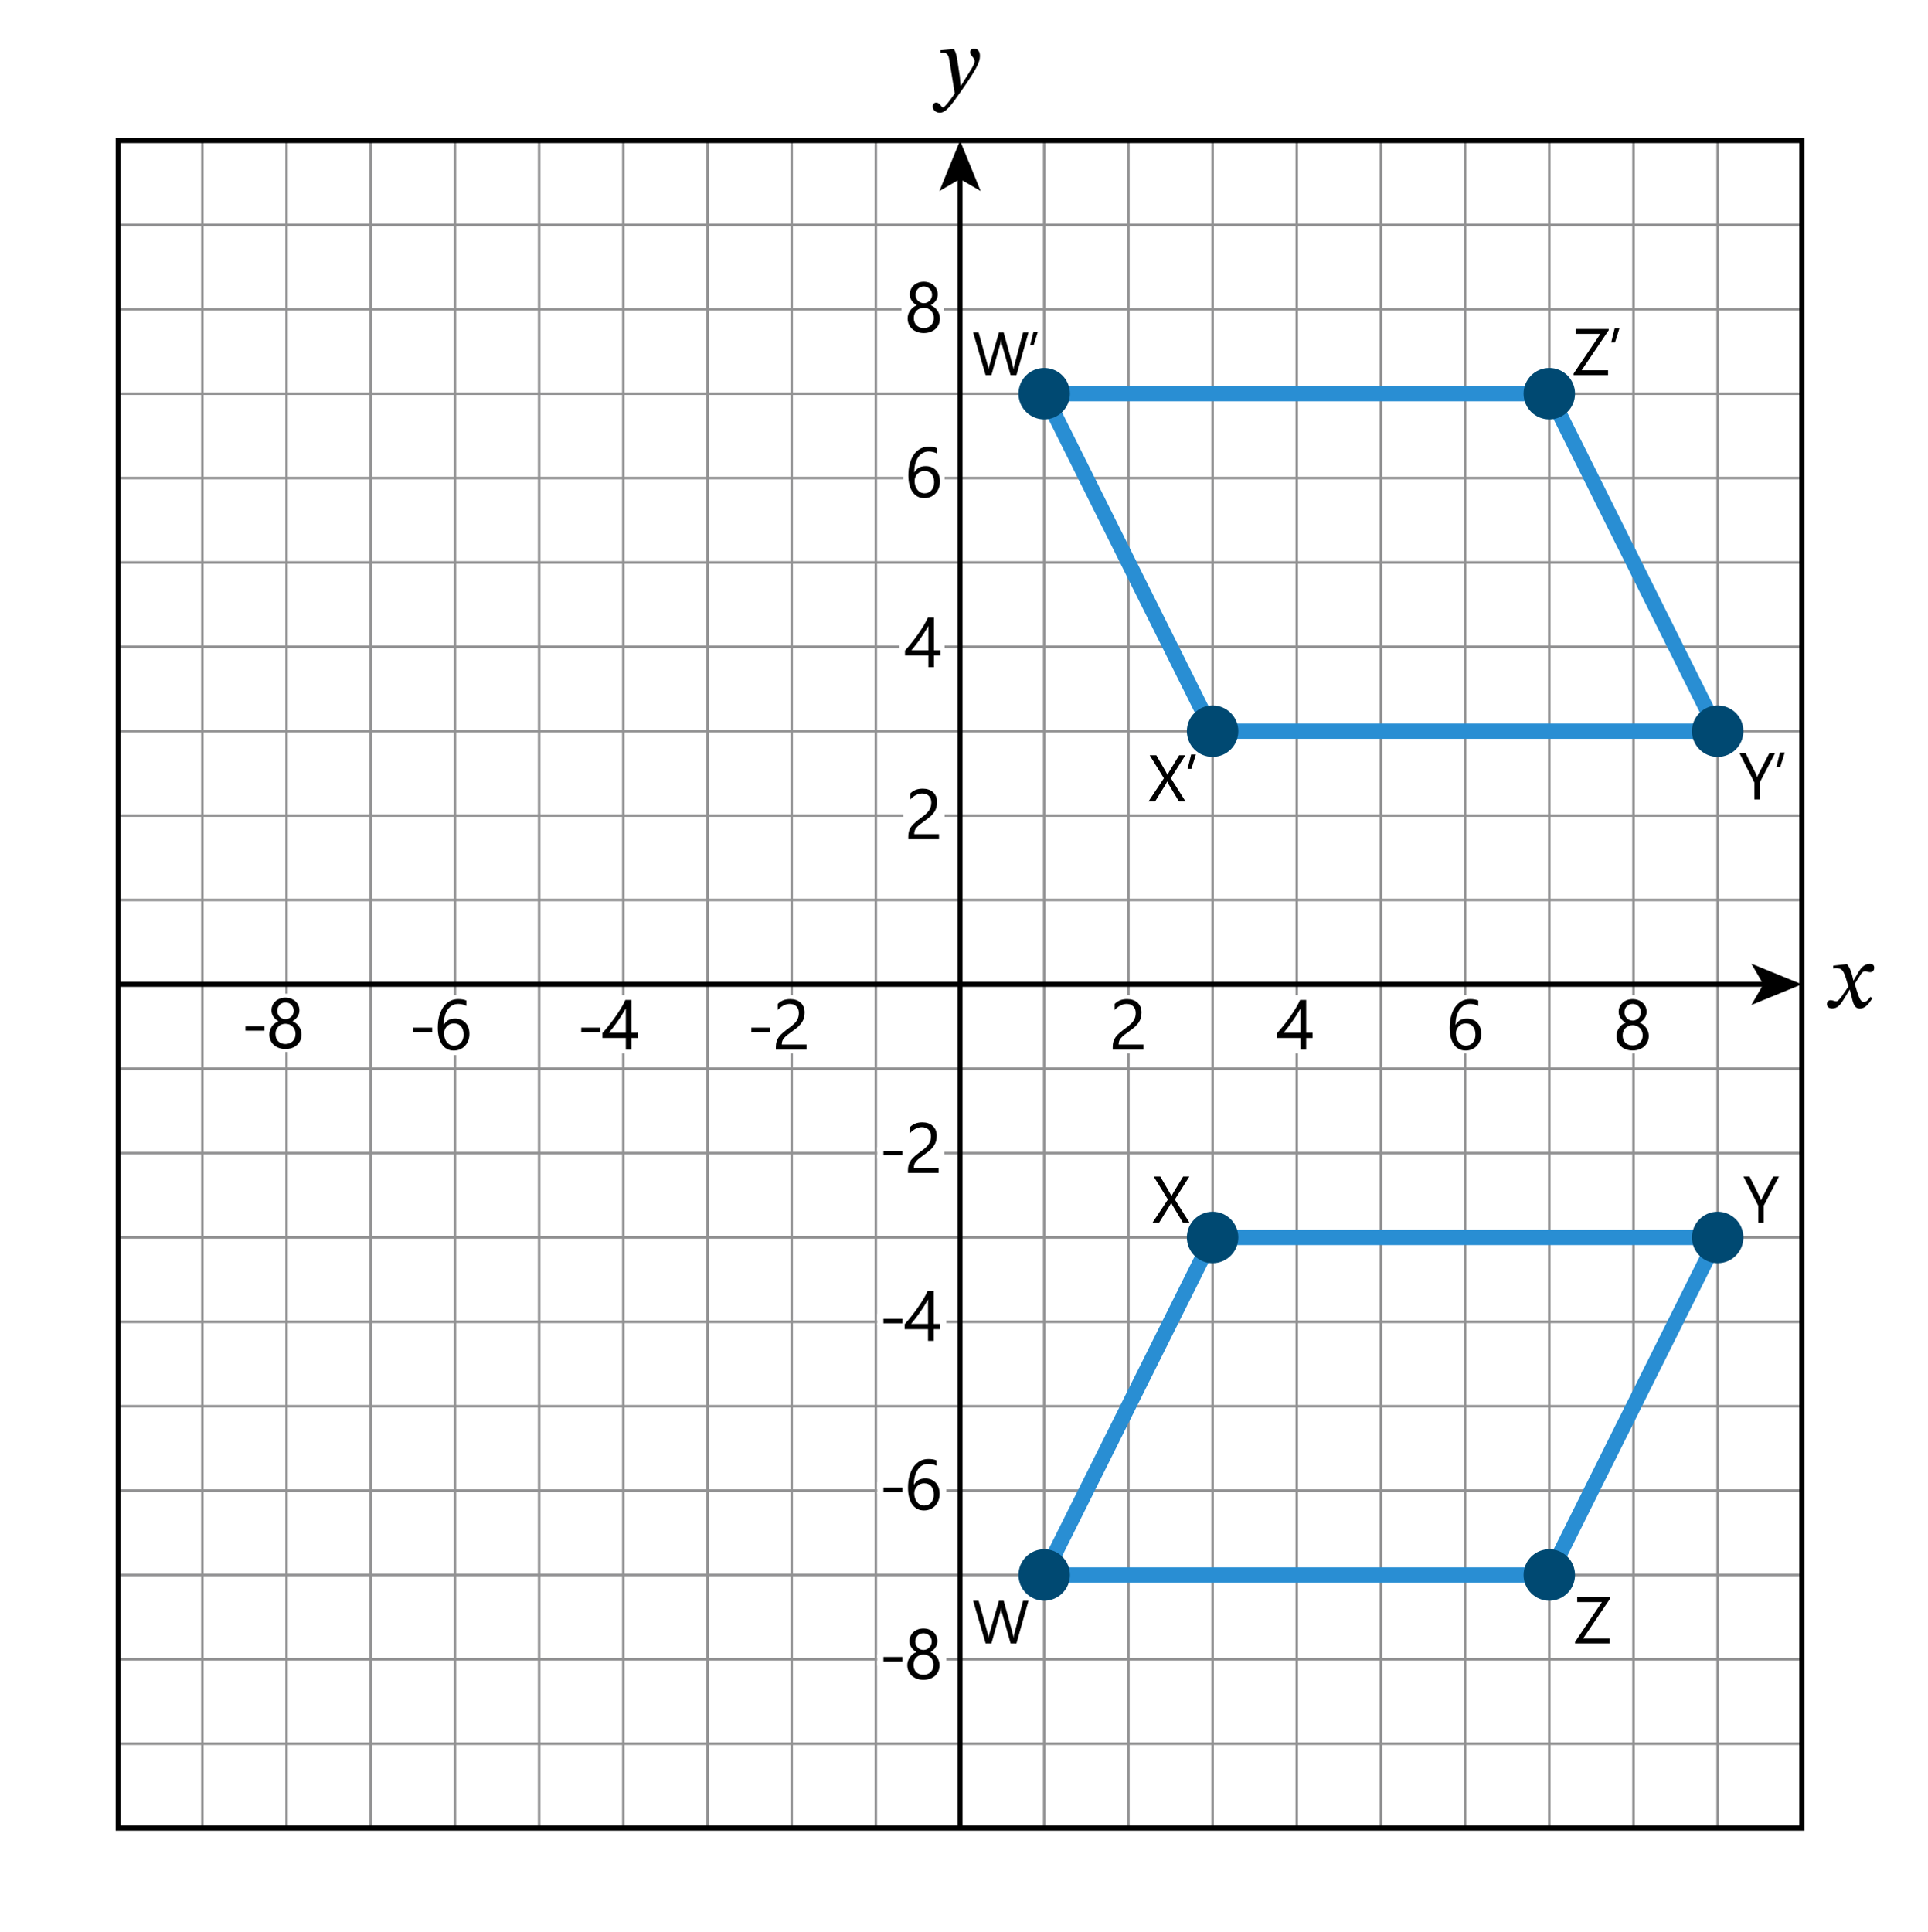 <?xml version="1.0" encoding="UTF-8"?> <svg xmlns="http://www.w3.org/2000/svg" id="Layer_1" data-name="Layer 1" viewBox="0 0 379.912 380.703"><defs><style> .cls-1 { stroke: #000; } .cls-1, .cls-2, .cls-3 { fill: none; stroke-miterlimit: 10; } .cls-2 { stroke: #929293; stroke-width: .5px; } .cls-4 { fill: #fff; } .cls-3 { stroke: #298ed3; stroke-width: 3px; } .cls-5 { fill: #004972; } </style></defs><rect class="cls-4" y="0" width="379.912" height="380.703"></rect><path d="M189.121,15.029l.162,1.801h.108l2.07-3.331c.433-.702.595-1.188.595-1.477,0-.666-.883-1.026-.883-1.729,0-.396.271-.721.774-.721.612,0,1.152.451,1.152,1.459,0,.648-.216,1.369-.774,2.395-.9,1.675-2.772,4.304-2.953,4.556-1.944,2.772-2.971,4.231-4.177,4.231-.721,0-1.404-.486-1.404-1.225,0-.504.306-.774.702-.774.738,0,1.008.973,1.296.973.396,0,1.837-2.017,2.341-2.772l-1.026-6.338c-.144-.9-.252-1.693-1.314-1.693-.162,0-.324.018-.485.036v-.522l2.412-.197h.271c.396.684.521,1.26.738,2.701l.396,2.628Z"></path><line class="cls-2" x1="23.291" y1="44.318" x2="355.055" y2="44.318"></line><line class="cls-2" x1="23.291" y1="60.943" x2="355.055" y2="60.943"></line><line class="cls-2" x1="23.291" y1="77.568" x2="355.055" y2="77.568"></line><line class="cls-2" x1="23.291" y1="94.193" x2="355.055" y2="94.193"></line><line class="cls-2" x1="23.291" y1="110.819" x2="355.055" y2="110.819"></line><line class="cls-2" x1="23.291" y1="127.444" x2="355.055" y2="127.444"></line><line class="cls-2" x1="23.291" y1="144.069" x2="355.055" y2="144.069"></line><line class="cls-2" x1="23.291" y1="160.695" x2="355.055" y2="160.695"></line><line class="cls-2" x1="23.291" y1="177.32" x2="355.055" y2="177.32"></line><line class="cls-2" x1="23.291" y1="210.57" x2="355.055" y2="210.57"></line><line class="cls-2" x1="23.291" y1="227.196" x2="355.055" y2="227.196"></line><line class="cls-2" x1="23.291" y1="243.821" x2="355.055" y2="243.821"></line><line class="cls-2" x1="23.291" y1="260.446" x2="355.055" y2="260.446"></line><line class="cls-2" x1="23.291" y1="277.071" x2="355.055" y2="277.071"></line><line class="cls-2" x1="23.291" y1="293.697" x2="355.055" y2="293.697"></line><line class="cls-2" x1="23.291" y1="310.322" x2="355.055" y2="310.322"></line><line class="cls-2" x1="23.291" y1="326.947" x2="355.055" y2="326.947"></line><line class="cls-2" x1="23.291" y1="343.573" x2="355.055" y2="343.573"></line><line class="cls-2" x1="172.585" y1="27.692" x2="172.585" y2="360.198"></line><line class="cls-2" x1="155.997" y1="27.692" x2="155.997" y2="360.198"></line><line class="cls-2" x1="139.409" y1="27.692" x2="139.409" y2="360.198"></line><line class="cls-2" x1="122.82" y1="27.692" x2="122.82" y2="360.198"></line><line class="cls-2" x1="106.232" y1="27.692" x2="106.232" y2="360.198"></line><line class="cls-2" x1="89.644" y1="27.692" x2="89.644" y2="360.198"></line><line class="cls-2" x1="73.056" y1="27.692" x2="73.056" y2="360.198"></line><line class="cls-2" x1="56.468" y1="27.692" x2="56.468" y2="360.198"></line><line class="cls-2" x1="39.879" y1="27.692" x2="39.879" y2="360.198"></line><line class="cls-2" x1="338.467" y1="27.692" x2="338.467" y2="360.198"></line><line class="cls-2" x1="321.879" y1="27.692" x2="321.879" y2="360.198"></line><line class="cls-2" x1="305.29" y1="27.692" x2="305.29" y2="360.198"></line><line class="cls-2" x1="288.702" y1="27.692" x2="288.702" y2="360.198"></line><line class="cls-2" x1="272.114" y1="27.692" x2="272.114" y2="360.198"></line><line class="cls-2" x1="255.526" y1="27.692" x2="255.526" y2="360.198"></line><line class="cls-2" x1="238.938" y1="27.692" x2="238.938" y2="360.198"></line><line class="cls-2" x1="222.349" y1="27.692" x2="222.349" y2="360.198"></line><line class="cls-2" x1="205.761" y1="27.692" x2="205.761" y2="360.198"></line><rect class="cls-1" x="23.291" y="27.692" width="331.764" height="332.505"></rect><g><line class="cls-1" x1="23.291" y1="193.945" x2="347.994" y2="193.945"></line><polygon points="355.055 193.945 345.106 198.011 347.467 193.945 345.106 189.881 355.055 193.945"></polygon></g><g><line class="cls-1" x1="189.173" y1="34.753" x2="189.173" y2="360.198"></line><polygon points="189.173 27.692 185.108 37.642 189.173 35.281 193.238 37.642 189.173 27.692"></polygon></g><path d="M366.145,191.66c.468-.811,1.152-1.746,2.287-1.746.63,0,.882.287.882.773,0,.612-.396.865-.811.865-.342,0-.666-.181-.972-.181-.378,0-.648.252-.954.757l-1.099,1.746.378,1.225c.504,1.62.828,2.322,1.44,2.322.468,0,.847-.432,1.278-1.008l.378.287c-.504.774-1.296,2.018-2.467,2.018-.882,0-1.224-.686-1.512-1.855l-.45-1.818h-.072l-1.152,1.873c-.576.936-1.171,1.782-2.251,1.782-.774,0-1.044-.45-1.044-.864,0-.396.27-.774.72-.774.36,0,.828.234,1.116.234.072,0,.396-.019,1.099-1.026l1.297-1.891-.505-1.639c-.468-1.494-.81-1.98-1.891-1.98-.197,0-.359.018-.594.055v-.541l2.449-.288h.27c.433.505.792,1.296,1.026,2.269l.216.918h.055l.882-1.512Z"></path><rect class="cls-4" x="177.626" y="59.868" width="8.374" height="2.242"></rect><rect class="cls-4" x="177.997" y="93.073" width="8.135" height="2.242"></rect><path d="M178.848,62.738c0-.26.041-.521.123-.783.082-.262.199-.507.352-.734.153-.228.342-.436.567-.622s.482-.335.77-.444c-.424-.237-.762-.541-1.012-.912-.251-.372-.376-.783-.376-1.234,0-.36.069-.692.208-.998.14-.306.332-.569.578-.793s.537-.397.875-.523c.337-.125.701-.188,1.094-.188.396,0,.763.063,1.101.191.337.128.629.303.875.526s.438.487.574.793.205.636.205.991c0,.451-.126.862-.376,1.234-.251.371-.584.675-.998.912.282.109.535.258.759.444.223.187.411.395.563.622.153.228.271.473.353.734.082.263.123.523.123.783,0,.429-.078.82-.232,1.176-.155.355-.373.66-.653.912-.28.254-.615.45-1.005.592s-.819.212-1.288.212c-.465,0-.892-.07-1.278-.212-.388-.142-.723-.338-1.005-.592-.283-.252-.503-.557-.66-.912s-.235-.747-.235-1.176ZM180.064,62.642c0,.306.047.581.14.827.094.246.226.456.396.629s.379.307.622.399c.244.094.514.141.811.141.287,0,.551-.048.793-.144.241-.096.45-.23.625-.403.176-.173.312-.383.41-.629.099-.246.147-.52.147-.82,0-.273-.047-.529-.141-.77-.093-.238-.227-.449-.399-.632-.174-.183-.381-.326-.622-.431-.242-.104-.513-.157-.813-.157-.283,0-.544.049-.783.147-.239.098-.446.234-.622.41-.175.175-.313.385-.413.629-.101.243-.15.511-.15.803ZM180.413,58.096c0,.232.042.448.126.646.085.199.201.372.349.52.148.148.32.265.517.35.195.084.405.126.629.126.223,0,.434-.043.632-.13s.37-.204.517-.352c.146-.148.262-.322.349-.52.086-.199.13-.412.13-.64,0-.237-.042-.456-.127-.656-.084-.2-.199-.374-.345-.52-.146-.146-.318-.261-.517-.345-.198-.085-.411-.127-.639-.127-.242,0-.462.043-.66.13s-.369.204-.513.353c-.144.147-.254.322-.331.522-.078.2-.116.415-.116.643Z"></path><path d="M185.219,94.867c0,.479-.078.918-.232,1.319-.155.401-.369.747-.643,1.039s-.6.519-.978.68c-.379.162-.789.243-1.23.243-.492,0-.934-.103-1.323-.308s-.72-.5-.991-.885c-.271-.386-.478-.856-.618-1.412-.142-.556-.212-1.183-.212-1.88,0-.853.095-1.626.283-2.321.189-.694.458-1.289.807-1.783.349-.495.77-.877,1.262-1.146s1.041-.403,1.647-.403c.674,0,1.217.094,1.627.28v1.06c-.506-.26-1.039-.39-1.6-.39-.438,0-.832.098-1.183.294-.352.196-.652.473-.902.83-.251.358-.443.79-.578,1.296-.134.506-.201,1.068-.201,1.688h.027c.451-.815,1.196-1.224,2.235-1.224.428,0,.814.073,1.158.219.345.146.639.353.882.618.244.268.432.585.564.954.132.369.198.779.198,1.23ZM184.07,95.011c0-.342-.044-.649-.13-.923-.087-.273-.211-.506-.373-.697-.161-.191-.361-.339-.598-.44-.237-.104-.506-.154-.807-.154-.278,0-.536.053-.772.157-.237.104-.442.247-.615.427-.174.181-.309.391-.407.629-.098.24-.146.494-.146.763,0,.337.048.653.144.946.096.295.229.551.403.77.173.219.379.391.618.516.239.126.505.188.797.188.282,0,.54-.054.772-.161.232-.106.431-.256.595-.447s.291-.42.383-.688c.091-.266.137-.562.137-.885Z"></path><rect class="cls-4" x="177.231" y="126.323" width="8.901" height="2.242"></rect><path d="M184.043,121.669v6.474h1.258v1.025h-1.258v2.304h-1.107v-2.304h-4.607v-.971c.428-.483.861-.999,1.299-1.548.438-.55.855-1.106,1.254-1.672.399-.565.769-1.129,1.107-1.691.34-.563.626-1.103.858-1.617h1.196ZM179.593,128.143h3.343v-4.799c-.342.597-.666,1.13-.971,1.6-.306.47-.596.896-.872,1.278-.275.383-.539.729-.789,1.039-.251.31-.488.604-.711.882Z"></path><rect class="cls-4" x="177.997" y="159.574" width="8.135" height="2.242"></rect><path d="M183.51,158.129c0-.301-.047-.562-.141-.786-.093-.224-.221-.409-.383-.558-.161-.147-.352-.258-.57-.331s-.456-.109-.711-.109c-.219,0-.434.029-.643.089-.21.06-.414.142-.612.246s-.39.23-.574.376-.356.308-.516.485v-1.203c.314-.306.666-.539,1.056-.701.39-.161.865-.242,1.426-.242.4,0,.772.059,1.114.174.342.117.638.286.889.51.25.224.447.499.591.827s.216.704.216,1.128c0,.388-.045.738-.134,1.053s-.223.61-.403.889c-.18.278-.406.545-.68.8s-.595.515-.964.779c-.461.328-.84.608-1.139.841-.298.232-.535.45-.711.652-.175.203-.298.406-.369.609-.07.202-.105.436-.105.7h4.881v1.005h-6.05v-.485c0-.419.045-.788.137-1.107.091-.319.241-.622.451-.909.209-.287.484-.574.823-.861.34-.287.756-.61,1.248-.971.355-.255.652-.499.892-.731s.432-.465.578-.697c.146-.232.249-.468.311-.708.062-.238.093-.493.093-.762Z"></path><rect class="cls-4" x="172.863" y="226.045" width="13.203" height="2.242"></rect><g><path d="M177.816,227.65h-3.732v-.882h3.732v.882Z"></path><path d="M183.443,223.876c0-.301-.047-.562-.14-.786-.094-.224-.222-.409-.383-.558-.162-.147-.353-.258-.571-.331s-.455-.109-.711-.109c-.219,0-.433.029-.643.089-.209.06-.413.142-.611.246s-.39.23-.574.376-.356.308-.517.485v-1.203c.314-.306.667-.539,1.057-.701.39-.161.864-.242,1.425-.242.401,0,.772.059,1.114.174.342.117.639.286.889.51.251.224.448.499.592.827s.215.704.215,1.128c0,.388-.044.738-.133,1.053s-.224.61-.403.889c-.181.278-.407.545-.681.8s-.595.515-.964.779c-.46.328-.84.608-1.138.841-.299.232-.536.45-.711.652-.176.203-.299.406-.369.609-.071.202-.106.436-.106.7h4.881v1.005h-6.05v-.485c0-.419.046-.788.137-1.107.092-.319.242-.622.451-.909.21-.287.484-.574.824-.861.339-.287.755-.61,1.247-.971.355-.255.653-.499.893-.731s.432-.465.577-.697c.146-.232.25-.468.312-.708.062-.238.092-.493.092-.762Z"></path></g><rect class="cls-4" x="172.863" y="258.867" width="13.599" height="2.242"></rect><g><path d="M177.816,260.736h-3.732v-.882h3.732v.882Z"></path><path d="M183.977,254.392v6.474h1.258v1.025h-1.258v2.304h-1.107v-2.304h-4.607v-.971c.429-.483.861-.999,1.299-1.548.438-.55.855-1.106,1.255-1.672.398-.565.768-1.129,1.107-1.691.339-.563.625-1.103.857-1.617h1.196ZM179.526,260.865h3.343v-4.799c-.342.597-.665,1.13-.971,1.6-.305.47-.596.896-.871,1.278-.276.383-.539.729-.79,1.039-.25.31-.487.604-.711.882Z"></path></g><rect class="cls-4" x="172.863" y="292.049" width="13.599" height="2.242"></rect><g><path d="M177.816,293.983h-3.732v-.882h3.732v.882Z"></path><path d="M185.152,294.331c0,.479-.077.918-.232,1.319-.154.401-.369.747-.643,1.039s-.599.519-.978.68c-.378.162-.788.243-1.23.243-.492,0-.933-.103-1.322-.308s-.721-.5-.991-.885c-.271-.386-.478-.856-.619-1.412-.141-.556-.212-1.183-.212-1.88,0-.853.095-1.626.284-2.321.188-.694.458-1.289.807-1.783.349-.495.769-.877,1.261-1.146s1.042-.403,1.647-.403c.675,0,1.217.094,1.627.28v1.06c-.506-.26-1.039-.39-1.6-.39-.438,0-.831.098-1.183.294-.351.196-.651.473-.902.83-.25.358-.443.79-.577,1.296-.135.506-.202,1.068-.202,1.688h.027c.451-.815,1.196-1.224,2.235-1.224.429,0,.814.073,1.159.219.344.146.638.353.882.618.243.268.432.585.563.954.133.369.198.779.198,1.23ZM184.004,294.475c0-.342-.043-.649-.13-.923-.086-.273-.211-.506-.372-.697-.162-.191-.361-.339-.599-.44-.236-.104-.506-.154-.807-.154-.277,0-.535.053-.772.157-.236.104-.441.247-.615.427-.173.181-.309.391-.406.629-.099.24-.147.494-.147.763,0,.337.048.653.144.946.096.295.23.551.403.77.174.219.38.391.619.516.239.126.505.188.796.188.283,0,.54-.054.772-.161.232-.106.431-.256.595-.447s.292-.42.383-.688c.092-.266.137-.562.137-.885Z"></path></g><rect class="cls-4" x="172.863" y="325.965" width="13.599" height="2.242"></rect><g><path d="M177.816,327.371h-3.732v-.882h3.732v.882Z"></path><path d="M178.781,328.096c0-.26.041-.521.123-.783.082-.262.199-.507.353-.734.152-.228.342-.436.567-.622s.481-.335.769-.444c-.424-.237-.761-.541-1.012-.912-.25-.372-.376-.783-.376-1.234,0-.36.069-.692.209-.998.139-.306.331-.569.577-.793s.538-.397.875-.523c.338-.125.702-.188,1.094-.188.396,0,.764.063,1.101.191.338.128.629.303.875.526s.438.487.574.793.205.636.205.991c0,.451-.125.862-.376,1.234-.25.371-.583.675-.998.912.283.109.536.258.759.444.224.187.411.395.564.622.152.228.27.473.352.734.082.263.123.523.123.783,0,.429-.077.82-.232,1.176-.154.355-.372.66-.652.912-.28.254-.615.45-1.005.592s-.819.212-1.289.212c-.465,0-.891-.07-1.278-.212-.387-.142-.722-.338-1.005-.592-.282-.252-.502-.557-.659-.912s-.236-.747-.236-1.176ZM179.998,328c0,.306.047.581.141.827.093.246.226.456.396.629s.378.307.622.399c.243.094.514.141.81.141.287,0,.552-.048.793-.144.242-.096.45-.23.626-.403.175-.173.312-.383.41-.629.098-.246.146-.52.146-.82,0-.273-.047-.529-.14-.77-.094-.238-.227-.449-.4-.632-.173-.183-.38-.326-.622-.431-.241-.104-.513-.157-.813-.157-.282,0-.543.049-.782.147-.239.098-.447.234-.622.41-.176.175-.313.385-.414.629-.1.243-.15.511-.15.803ZM180.347,323.454c0,.232.042.448.127.646.084.199.2.372.349.52.147.148.32.265.516.35.196.084.406.126.629.126.224,0,.435-.043.633-.13s.37-.204.516-.352c.146-.148.263-.322.349-.52.087-.199.13-.412.13-.64,0-.237-.042-.456-.126-.656-.085-.2-.199-.374-.346-.52-.146-.146-.317-.261-.516-.345-.198-.085-.411-.127-.64-.127-.241,0-.461.043-.659.13s-.369.204-.513.353c-.144.147-.254.322-.332.522-.077.2-.116.415-.116.643Z"></path></g><rect class="cls-4" x="216.613" y="200.687" width="11.473" height="2.242" transform="translate(424.157 -20.542) rotate(90)"></rect><path d="M223.794,199.589c0-.301-.047-.562-.14-.786-.094-.224-.222-.409-.383-.558-.162-.147-.353-.258-.571-.331s-.455-.109-.711-.109c-.219,0-.433.029-.643.089-.209.06-.413.142-.611.246s-.39.23-.574.376-.356.308-.517.485v-1.203c.314-.306.667-.539,1.057-.701.39-.161.864-.242,1.425-.242.401,0,.772.059,1.114.174.342.117.639.286.889.51.251.224.448.499.592.827s.215.704.215,1.128c0,.388-.044.738-.133,1.053s-.224.61-.403.889c-.181.278-.407.545-.681.8s-.595.515-.964.779c-.46.328-.84.608-1.138.841-.299.232-.536.45-.711.652-.176.203-.299.406-.369.609-.071.202-.106.436-.106.7h4.881v1.005h-6.05v-.485c0-.419.046-.788.137-1.107.092-.319.242-.622.451-.909.21-.287.484-.574.824-.861.339-.287.755-.61,1.247-.971.355-.255.653-.499.893-.731s.432-.465.577-.697c.146-.232.25-.468.312-.708.062-.238.092-.493.092-.762Z"></path><rect class="cls-4" x="249.666" y="200.687" width="11.473" height="2.242" transform="translate(457.21 -53.595) rotate(90)"></rect><path d="M257.381,197.019v6.474h1.258v1.025h-1.258v2.304h-1.107v-2.304h-4.607v-.971c.428-.483.861-.999,1.299-1.548.438-.55.855-1.106,1.254-1.672.399-.565.769-1.129,1.107-1.691.34-.563.626-1.103.858-1.617h1.196ZM252.931,203.492h3.343v-4.799c-.342.597-.666,1.13-.971,1.6-.306.47-.596.896-.872,1.278-.275.383-.539.729-.789,1.039-.251.31-.488.604-.711.882Z"></path><rect class="cls-4" x="282.996" y="200.687" width="11.473" height="2.242" transform="translate(490.54 -86.925) rotate(90)"></rect><path d="M291.887,203.711c0,.479-.078.918-.232,1.319-.155.401-.369.747-.643,1.039s-.6.519-.979.68c-.378.162-.788.243-1.23.243-.492,0-.933-.103-1.322-.308s-.721-.5-.991-.885c-.271-.386-.478-.856-.618-1.412-.142-.556-.213-1.183-.213-1.88,0-.853.096-1.626.284-2.321.188-.694.458-1.289.807-1.783.349-.495.769-.877,1.261-1.146s1.042-.403,1.648-.403c.674,0,1.217.094,1.627.28v1.06c-.506-.26-1.039-.39-1.6-.39-.438,0-.832.098-1.184.294-.351.196-.651.473-.902.83-.25.358-.443.79-.577,1.296s-.202,1.068-.202,1.688h.027c.451-.815,1.197-1.224,2.236-1.224.428,0,.814.073,1.158.219s.639.353.882.618c.243.268.432.585.563.954.133.369.199.779.199,1.23ZM290.738,203.855c0-.342-.044-.649-.131-.923-.086-.273-.211-.506-.372-.697s-.361-.339-.599-.44c-.236-.104-.506-.154-.807-.154-.277,0-.535.053-.771.157-.237.104-.442.247-.615.427-.174.181-.309.391-.407.629-.099.24-.147.494-.147.763,0,.337.049.653.145.946.096.295.229.551.402.77.174.219.38.391.619.516.239.126.505.188.797.188.282,0,.539-.054.771-.161.232-.106.432-.256.596-.447s.291-.42.383-.688c.091-.266.137-.562.137-.885Z"></path><rect class="cls-4" x="316.359" y="200.687" width="11.473" height="2.242" transform="translate(523.903 -120.287) rotate(90)"></rect><path d="M318.532,204.087c0-.26.041-.521.123-.783.082-.262.199-.507.352-.734.153-.228.342-.436.567-.622s.482-.335.77-.444c-.424-.237-.762-.541-1.012-.912-.251-.372-.376-.783-.376-1.234,0-.36.069-.692.208-.998.14-.306.332-.569.578-.793s.537-.397.875-.523c.337-.125.701-.188,1.094-.188.396,0,.763.063,1.101.191.337.128.629.303.875.526s.438.487.574.793.205.636.205.991c0,.451-.126.862-.376,1.234-.251.371-.584.675-.998.912.282.109.535.258.759.444.223.187.411.395.563.622.153.228.271.473.353.734.082.263.123.523.123.783,0,.429-.078.82-.232,1.176-.155.355-.373.66-.653.912-.28.254-.615.45-1.005.592s-.819.212-1.288.212c-.465,0-.892-.07-1.278-.212-.388-.142-.723-.338-1.005-.592-.283-.252-.503-.557-.66-.912s-.235-.747-.235-1.176ZM319.749,203.991c0,.306.047.581.14.827.094.246.226.456.396.629s.379.307.622.399c.244.094.514.141.811.141.287,0,.551-.048.793-.144.241-.096.45-.23.625-.403.176-.173.312-.383.41-.629.099-.246.147-.52.147-.82,0-.273-.047-.529-.141-.77-.093-.238-.227-.449-.399-.632-.174-.183-.381-.326-.622-.431-.242-.104-.513-.157-.813-.157-.283,0-.544.049-.783.147-.239.098-.446.234-.622.41-.175.175-.313.385-.413.629-.101.243-.15.511-.15.803ZM320.098,199.446c0,.232.042.448.126.646.085.199.201.372.349.52.148.148.32.265.517.35.195.084.405.126.629.126.223,0,.434-.043.632-.13s.37-.204.517-.352c.146-.148.262-.322.349-.52.086-.199.13-.412.13-.64,0-.237-.042-.456-.127-.656-.084-.2-.199-.374-.345-.52-.146-.146-.318-.261-.517-.345-.198-.085-.411-.127-.639-.127-.242,0-.462.043-.66.13s-.369.204-.513.353c-.144.147-.254.322-.331.522-.078.2-.116.415-.116.643Z"></path><g><rect class="cls-4" x="150.23" y="200.687" width="11.473" height="2.242" transform="translate(357.774 45.841) rotate(90)"></rect><g><path d="M151.785,203.363h-3.732v-.882h3.732v.882Z"></path><path d="M157.412,199.589c0-.301-.047-.562-.14-.786s-.221-.409-.383-.558c-.162-.147-.352-.258-.571-.331s-.456-.109-.711-.109c-.219,0-.433.029-.643.089s-.414.142-.612.246-.39.23-.574.376-.356.308-.516.485v-1.203c.314-.306.666-.539,1.056-.701.39-.161.865-.242,1.425-.242.401,0,.772.059,1.114.174.342.117.638.286.889.51s.448.499.591.827.215.704.215,1.128c0,.388-.044.738-.133,1.053s-.223.61-.403.889-.407.545-.68.8-.595.515-.964.779c-.46.328-.84.608-1.138.841s-.536.45-.711.652c-.175.203-.298.406-.369.609-.071.202-.106.436-.106.7h4.881v1.005h-6.05v-.485c0-.419.045-.788.137-1.107s.242-.622.451-.909.484-.574.824-.861.755-.61,1.248-.971c.355-.255.653-.499.892-.731s.432-.465.578-.697.25-.468.311-.708c.062-.238.092-.493.092-.762Z"></path></g></g><g><rect class="cls-4" x="117.205" y="200.687" width="11.473" height="2.242" transform="translate(324.749 78.867) rotate(90)"></rect><g><path d="M118.264,203.363h-3.732v-.882h3.732v.882Z"></path><path d="M124.424,197.019v6.474h1.258v1.025h-1.258v2.304h-1.107v-2.304h-4.607v-.971c.428-.483.861-.999,1.299-1.548.438-.55.855-1.106,1.254-1.672s.768-1.129,1.107-1.691c.339-.563.625-1.103.858-1.617h1.196ZM119.974,203.492h3.343v-4.799c-.342.597-.666,1.13-.971,1.6s-.596.896-.872,1.278-.539.729-.79,1.039-.488.604-.711.882Z"></path></g></g><rect class="cls-4" x="83.662" y="200.86" width="11.819" height="2.242" transform="translate(291.552 112.409) rotate(90)"></rect><g><path d="M85.159,203.363h-3.732v-.882h3.732v.882Z"></path><path d="M92.495,203.711c0,.479-.078.918-.232,1.319s-.369.747-.643,1.039-.599.519-.978.68c-.378.162-.789.243-1.23.243-.492,0-.933-.103-1.323-.308s-.72-.5-.991-.885c-.271-.386-.478-.856-.619-1.412s-.212-1.183-.212-1.88c0-.853.095-1.626.284-2.321.189-.694.458-1.289.807-1.783.349-.495.769-.877,1.261-1.146s1.042-.403,1.647-.403c.674,0,1.217.094,1.627.28v1.06c-.506-.26-1.039-.39-1.6-.39-.438,0-.832.098-1.183.294s-.652.473-.902.83c-.25.358-.443.79-.578,1.296s-.202,1.068-.202,1.688h.027c.451-.815,1.196-1.224,2.235-1.224.428,0,.814.073,1.159.219s.638.353.882.618c.244.268.432.585.564.954s.198.779.198,1.23ZM91.346,203.855c0-.342-.043-.649-.13-.923s-.211-.506-.373-.697-.361-.339-.598-.44c-.237-.104-.506-.154-.807-.154-.278,0-.536.053-.772.157s-.442.247-.615.427c-.173.181-.309.391-.407.629-.098.24-.147.494-.147.763,0,.337.048.653.144.946.096.295.23.551.403.77s.379.391.619.516c.239.126.505.188.796.188.283,0,.54-.054.772-.161.232-.106.431-.256.595-.447s.291-.42.383-.688c.091-.266.137-.562.137-.885Z"></path></g><g><rect class="cls-4" x="50.548" y="200.402" width="11.473" height="2.242" transform="translate(257.808 145.239) rotate(90)"></rect><g><path d="M52.103,203.078h-3.732v-.883h3.732v.883Z"></path><path d="M53.067,203.803c0-.26.041-.521.123-.783s.199-.508.352-.734c.153-.229.342-.436.567-.623.226-.186.482-.334.769-.443-.424-.238-.761-.541-1.012-.912-.25-.373-.376-.783-.376-1.234,0-.361.069-.693.208-.998.139-.307.332-.57.578-.793.246-.225.538-.398.875-.523s.702-.188,1.094-.188c.396,0,.763.062,1.101.191.337.127.629.303.875.525.246.225.438.488.574.793.137.307.205.637.205.992,0,.451-.125.861-.376,1.234-.25.371-.584.674-.998.912.283.109.536.258.759.443.223.188.411.395.564.623.153.227.27.473.352.734s.123.523.123.783c0,.428-.078.82-.232,1.176s-.373.66-.653.912c-.28.254-.615.449-1.005.592-.39.141-.819.211-1.289.211-.465,0-.891-.07-1.278-.211-.387-.143-.722-.338-1.005-.592-.283-.252-.502-.557-.66-.912s-.236-.748-.236-1.176ZM54.284,203.707c0,.305.047.58.14.826s.226.457.396.629c.171.174.378.307.622.4s.514.141.81.141c.287,0,.551-.049.793-.145s.45-.23.625-.402c.175-.174.312-.383.41-.629s.147-.52.147-.82c0-.273-.047-.529-.14-.77-.093-.238-.227-.449-.4-.633-.173-.182-.38-.326-.622-.43-.242-.105-.513-.158-.813-.158-.283,0-.543.049-.783.148-.239.098-.447.234-.622.41-.175.174-.313.385-.414.629-.1.242-.15.51-.15.803ZM54.633,199.16c0,.232.042.449.126.646.084.199.201.371.349.52s.32.264.516.35c.196.084.406.125.629.125s.434-.043.632-.129c.198-.088.37-.205.516-.352.146-.148.262-.322.349-.52.086-.199.13-.412.13-.641,0-.236-.042-.455-.126-.656-.084-.199-.199-.373-.345-.52-.146-.145-.318-.26-.516-.344-.198-.086-.411-.127-.639-.127-.242,0-.461.043-.66.129-.198.088-.369.205-.513.354-.144.146-.254.322-.332.521-.078.201-.116.416-.116.643Z"></path></g></g><path class="cls-3" d="M238.938,243.821h99.529l-33.176,66.501h-99.529l33.176-66.501Z"></path><circle class="cls-5" cx="238.938" cy="243.821" r="5.07"></circle><circle class="cls-5" cx="338.467" cy="243.821" r="5.07"></circle><circle class="cls-5" cx="305.29" cy="310.322" r="5.07"></circle><circle class="cls-5" cx="205.761" cy="310.322" r="5.07"></circle><path d="M350.544,231.82l-3.002,5.738v3.364h-1.066v-3.339l-2.927-5.764h1.213l2.037,4.113c.025.051.1.237.223.559h.019c.043-.144.123-.33.241-.559l2.133-4.113h1.13Z"></path><path d="M234.402,240.923h-1.302l-2.094-3.484c-.063-.106-.134-.257-.21-.451h-.025c-.042.098-.114.248-.216.451l-2.158,3.484h-1.308l3.047-4.576-2.806-4.526h1.308l1.86,3.199c.122.212.23.423.323.635h.025c.136-.279.254-.499.355-.66l1.937-3.174h1.225l-2.862,4.513,2.9,4.59Z"></path><path d="M317.292,314.953l-5.332,7.885h5.205v.965h-6.799v-.299l5.288-7.84h-4.862v-.965h6.5v.254Z"></path><path d="M202.666,315.4l-2.373,8.402h-1.154l-1.729-6.141c-.074-.262-.119-.547-.135-.855h-.023c-.023.289-.074.57-.152.844l-1.74,6.152h-1.143l-2.461-8.402h1.084l1.787,6.445c.074.27.121.551.141.844h.029c.02-.207.08-.488.182-.844l1.857-6.445h.943l1.781,6.492c.062.223.109.484.141.785h.023c.016-.203.068-.473.158-.809l1.717-6.469h1.066Z"></path><g><path class="cls-3" d="M238.938,144.069c33.176 0,66.353 0,99.529 0-11.059-22.167-22.118-44.334-33.176-66.501-33.176-0-66.353-0-99.529-0,11.059,22.167,22.118,44.334,33.176,66.501Z"></path><circle class="cls-5" cx="238.938" cy="144.069" r="5.07"></circle><circle class="cls-5" cx="338.467" cy="144.069" r="5.07"></circle><circle class="cls-5" cx="305.29" cy="77.568" r="5.07"></circle><circle class="cls-5" cx="205.761" cy="77.568" r="5.07"></circle></g><g><path d="M349.771,148.418l-3.002,5.738v3.364h-1.066v-3.339l-2.926-5.764h1.212l2.038,4.113c.025.051.1.237.222.559h.02c.042-.144.122-.33.241-.559l2.133-4.113h1.129Z"></path><path d="M351.689,148.266l-.889,2.831h-.749l.704-2.831h.934Z"></path></g><g><path d="M233.613,157.916h-1.302l-2.095-3.484c-.063-.106-.133-.257-.209-.451h-.025c-.043.098-.114.248-.216.451l-2.158,3.484h-1.308l3.047-4.576-2.806-4.526h1.308l1.859,3.199c.123.212.23.423.324.635h.025c.135-.279.254-.499.355-.66l1.936-3.174h1.225l-2.862,4.513,2.901,4.59Z"></path><path d="M235.646,148.661l-.889,2.831h-.749l.704-2.831h.934Z"></path></g><g><path d="M316.997,65.068l-5.332,7.884h5.205v.965h-6.798v-.299l5.287-7.839h-4.862v-.965h6.5v.254Z"></path><path d="M319.119,64.661l-.889,2.831h-.749l.704-2.831h.934Z"></path></g><g><path d="M202.663,65.514l-2.373,8.402h-1.154l-1.729-6.141c-.074-.262-.119-.547-.135-.855h-.023c-.023.289-.074.57-.152.844l-1.74,6.152h-1.143l-2.461-8.402h1.084l1.787,6.445c.074.27.121.551.141.844h.029c.02-.207.08-.488.182-.844l1.857-6.445h.943l1.781,6.492c.062.223.109.484.141.785h.023c.016-.203.068-.473.158-.809l1.717-6.469h1.066Z"></path><path d="M204.51,65.373l-.82,2.613h-.691l.65-2.613h.861Z"></path></g></svg> 